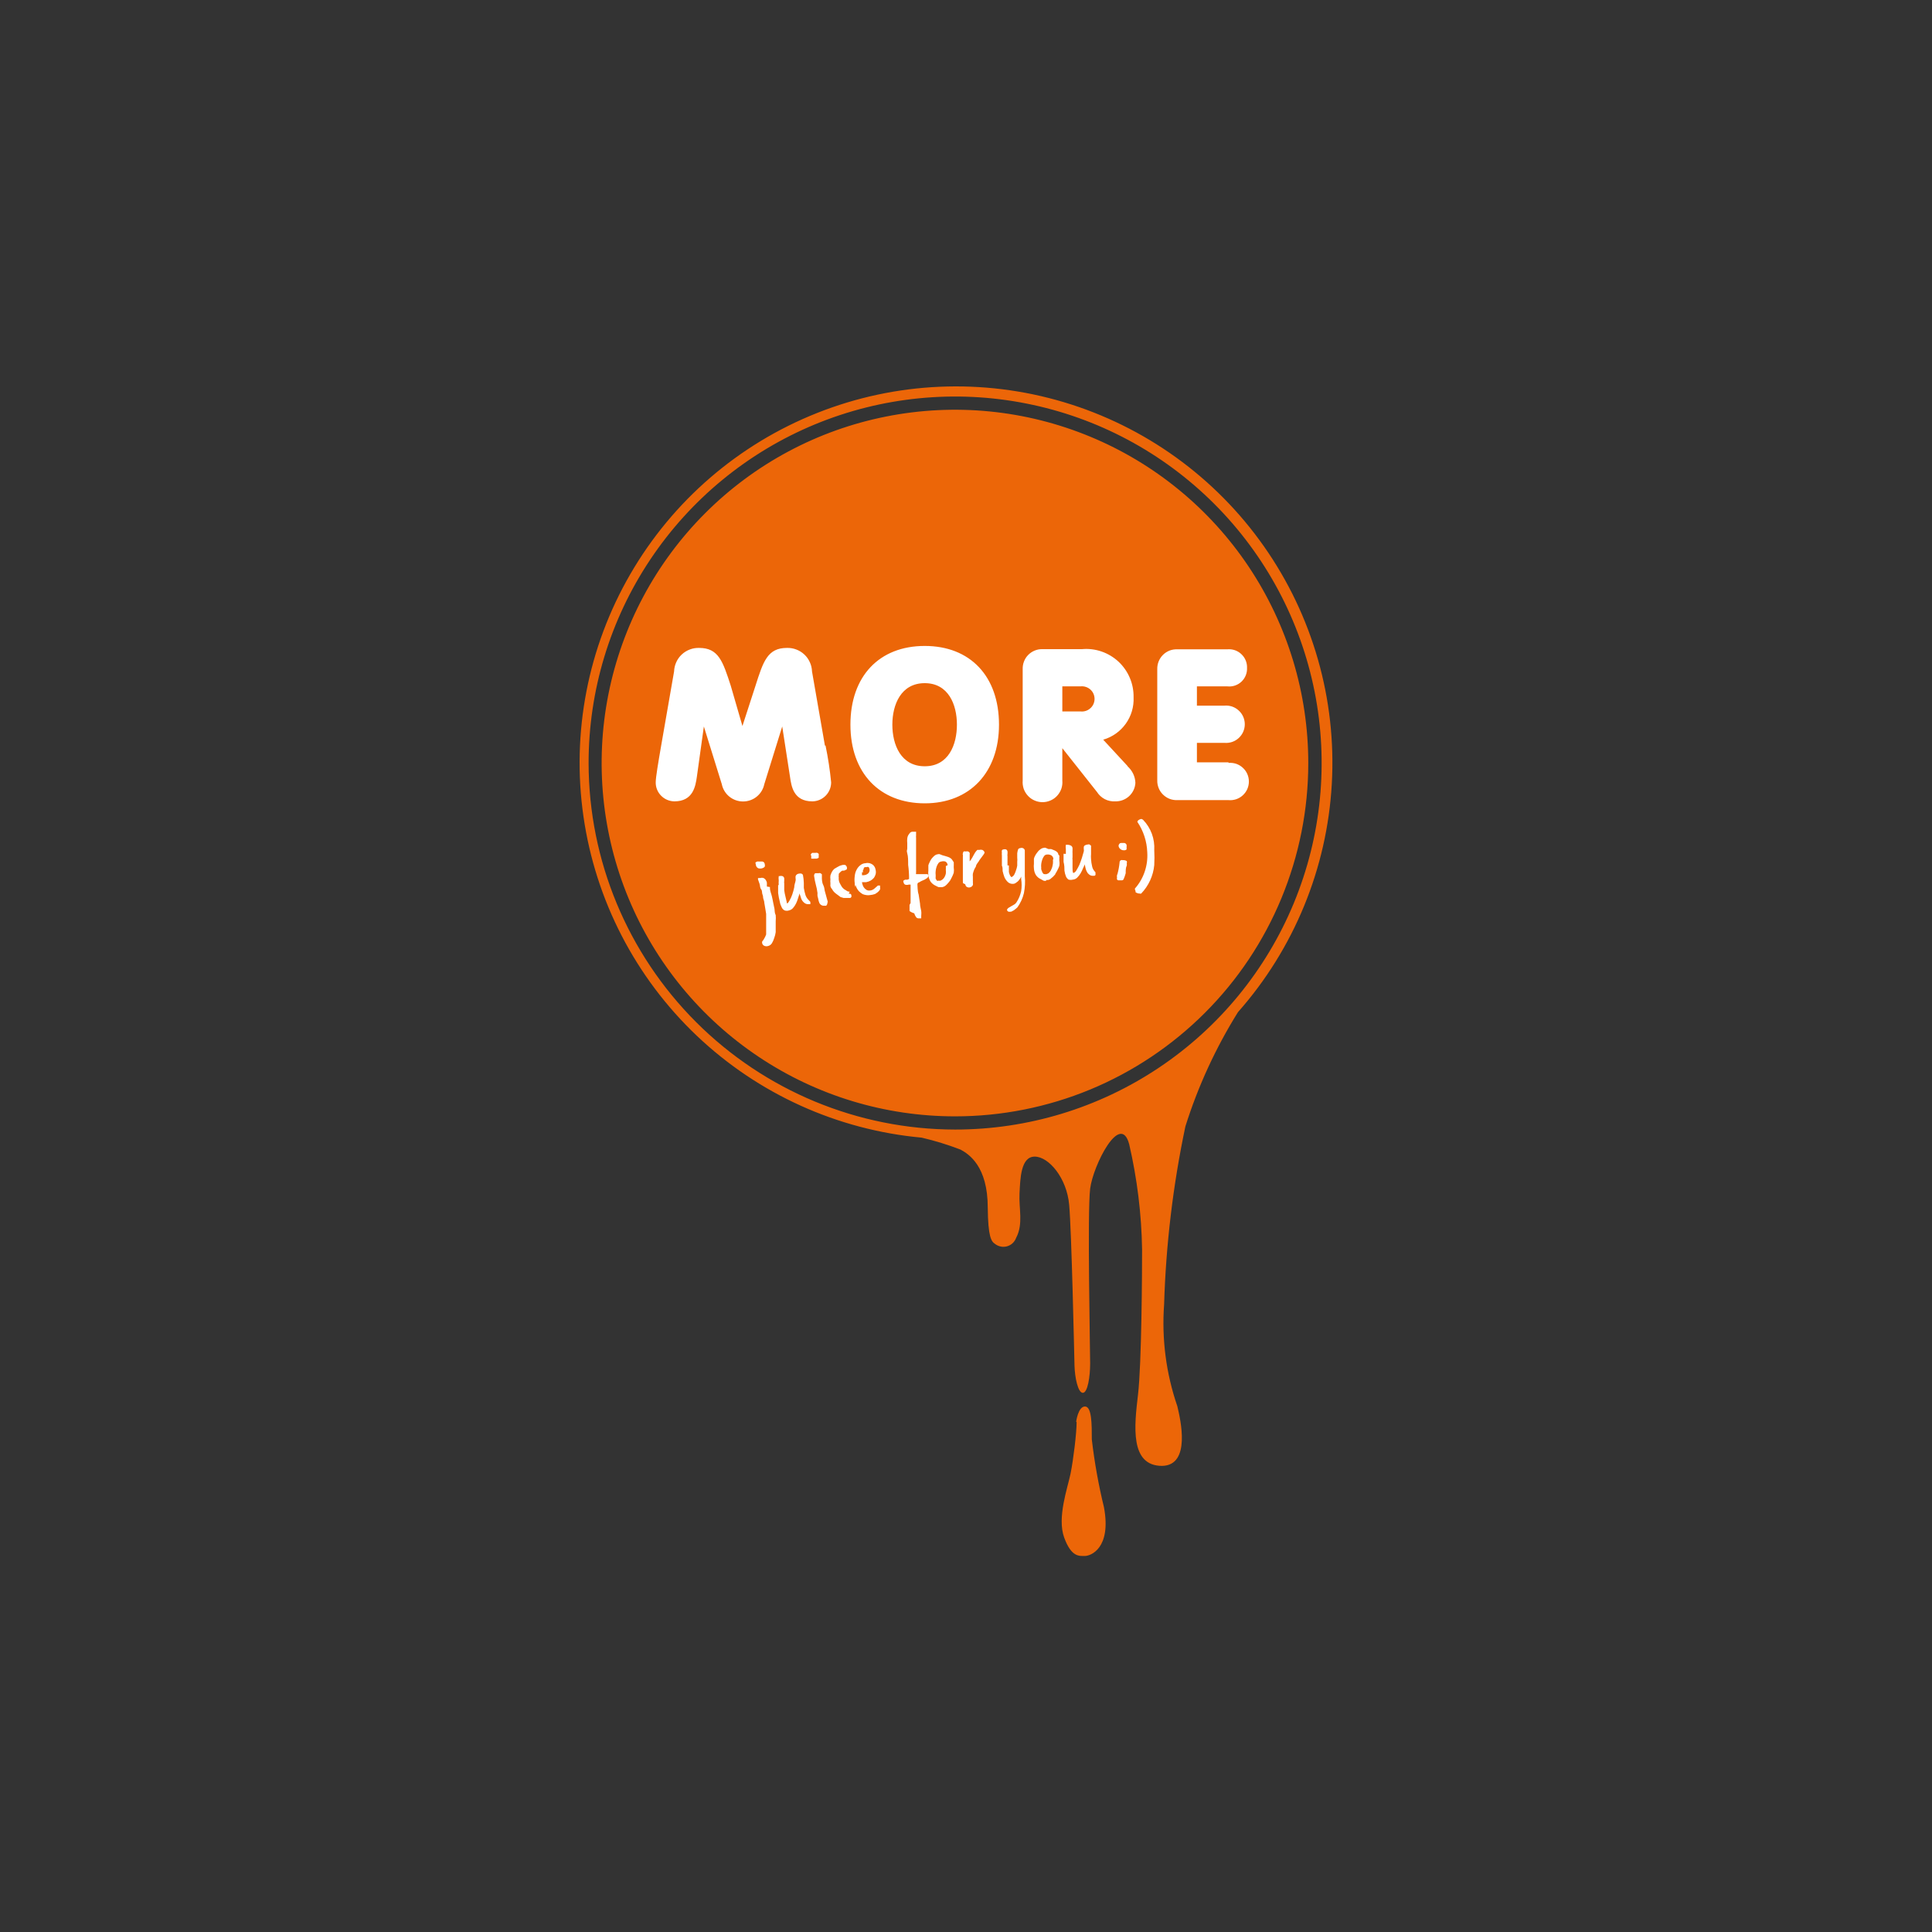 <svg width="50" height="50" viewBox="0 0 50 50" fill="none" xmlns="http://www.w3.org/2000/svg">
<rect x="0" y="0" width="50" height="50" fill="#333333" stroke="none"/>
<path d="M24.718 28.891C22.909 28.892 21.141 28.357 19.637 27.352C18.133 26.348 16.96 24.92 16.267 23.249C15.575 21.578 15.393 19.739 15.746 17.965C16.099 16.191 16.97 14.561 18.249 13.282C19.528 12.003 21.157 11.132 22.931 10.78C24.706 10.427 26.544 10.608 28.215 11.301C29.886 11.993 31.314 13.166 32.319 14.67C33.323 16.175 33.859 17.943 33.858 19.752C33.858 20.952 33.621 22.14 33.162 23.249C32.703 24.358 32.03 25.366 31.181 26.214C30.332 27.063 29.325 27.736 28.216 28.196C27.107 28.655 25.919 28.891 24.718 28.891ZM30.127 33.758C30.062 34.65 30.178 35.546 30.469 36.392C30.552 36.738 30.827 37.921 30.076 37.937C29.235 37.937 29.357 36.899 29.451 36.097C29.546 35.295 29.557 32.905 29.557 32.335C29.542 31.418 29.43 30.505 29.223 29.611C28.995 28.758 28.288 30.161 28.213 30.763C28.138 31.364 28.213 34.953 28.213 35.287C28.213 35.621 28.15 36.046 28.024 36.046C27.898 36.046 27.816 35.653 27.808 35.338C27.8 35.024 27.733 31.875 27.67 31.179C27.608 30.483 27.14 29.933 26.778 29.933C26.416 29.933 26.405 30.503 26.385 30.888C26.365 31.274 26.487 31.675 26.299 32.032C26.28 32.085 26.249 32.133 26.208 32.172C26.168 32.21 26.118 32.238 26.064 32.254C26.01 32.269 25.953 32.272 25.898 32.26C25.843 32.249 25.792 32.225 25.748 32.19C25.654 32.127 25.571 32.013 25.563 31.254C25.563 30.181 25.076 29.87 24.86 29.752C24.532 29.626 24.196 29.522 23.853 29.442C21.672 29.242 19.623 28.314 18.034 26.806C16.446 25.298 15.412 23.299 15.1 21.131C14.787 18.964 15.214 16.754 16.312 14.859C17.409 12.964 19.113 11.494 21.149 10.687C23.184 9.879 25.433 9.781 27.531 10.408C29.629 11.035 31.455 12.351 32.713 14.143C33.972 15.936 34.59 18.1 34.467 20.286C34.344 22.473 33.489 24.554 32.038 26.195C31.462 27.119 31.005 28.112 30.678 29.151C30.358 30.667 30.174 32.209 30.127 33.758ZM24.718 29.233C26.595 29.233 28.429 28.677 29.989 27.634C31.549 26.592 32.764 25.11 33.482 23.377C34.2 21.643 34.388 19.736 34.021 17.896C33.655 16.056 32.751 14.366 31.424 13.039C30.097 11.713 28.407 10.809 26.566 10.444C24.726 10.078 22.819 10.267 21.085 10.985C19.352 11.704 17.871 12.92 16.829 14.481C15.787 16.041 15.232 17.875 15.233 19.752C15.237 22.266 16.238 24.676 18.016 26.453C19.794 28.23 22.204 29.23 24.718 29.233ZM27.863 36.805C27.863 37.076 27.78 37.772 27.706 38.137C27.631 38.503 27.352 39.277 27.541 39.792C27.729 40.307 27.934 40.268 28.079 40.268C28.225 40.268 28.767 40.071 28.571 39.01C28.43 38.431 28.325 37.844 28.256 37.253C28.256 36.86 28.256 36.4 28.079 36.4C27.902 36.4 27.851 36.793 27.851 36.793" fill="#EC6608"/>
<path d="M21.365 19.296C21.43 19.61 21.479 19.928 21.51 20.247C21.51 20.377 21.459 20.501 21.368 20.593C21.276 20.686 21.152 20.738 21.023 20.739C20.535 20.739 20.48 20.346 20.445 20.102L20.244 18.801L19.78 20.294C19.754 20.421 19.685 20.535 19.585 20.616C19.485 20.698 19.359 20.742 19.23 20.742C19.101 20.742 18.976 20.698 18.875 20.616C18.775 20.535 18.706 20.421 18.68 20.294L18.216 18.801L18.035 20.102C18 20.342 17.941 20.739 17.453 20.739C17.389 20.738 17.326 20.725 17.267 20.7C17.208 20.675 17.155 20.639 17.11 20.593C17.065 20.548 17.029 20.494 17.005 20.434C16.981 20.375 16.969 20.311 16.97 20.247C16.97 20.118 17.037 19.724 17.111 19.296L17.445 17.378C17.448 17.295 17.467 17.214 17.501 17.139C17.535 17.063 17.583 16.995 17.643 16.939C17.704 16.882 17.774 16.838 17.852 16.809C17.929 16.779 18.011 16.766 18.094 16.768C18.597 16.768 18.707 17.118 18.912 17.747L19.214 18.789L19.552 17.747C19.753 17.118 19.863 16.768 20.366 16.768C20.449 16.766 20.531 16.779 20.608 16.809C20.686 16.838 20.756 16.882 20.817 16.939C20.877 16.995 20.925 17.063 20.959 17.139C20.994 17.214 21.012 17.295 21.015 17.378L21.349 19.296H21.365ZM25.854 18.754C25.854 19.992 25.099 20.79 23.932 20.79C22.764 20.79 22.009 20.004 22.009 18.754C22.009 17.503 22.752 16.717 23.932 16.717C25.111 16.717 25.854 17.503 25.854 18.754ZM24.765 18.754C24.765 18.235 24.545 17.68 23.932 17.68C23.318 17.68 23.094 18.235 23.094 18.754C23.094 19.273 23.314 19.831 23.932 19.831C24.549 19.831 24.765 19.273 24.765 18.754ZM29.18 19.831C29.241 19.885 29.29 19.95 29.326 20.024C29.361 20.098 29.381 20.178 29.384 20.259C29.377 20.392 29.318 20.516 29.22 20.606C29.123 20.695 28.994 20.743 28.861 20.739C28.768 20.744 28.675 20.725 28.592 20.682C28.509 20.639 28.439 20.574 28.389 20.495L27.493 19.363V20.2C27.499 20.271 27.491 20.343 27.468 20.411C27.445 20.478 27.408 20.54 27.36 20.593C27.312 20.646 27.253 20.688 27.188 20.716C27.122 20.745 27.052 20.76 26.98 20.76C26.909 20.76 26.838 20.745 26.773 20.716C26.707 20.688 26.649 20.646 26.601 20.593C26.552 20.54 26.515 20.478 26.492 20.411C26.47 20.343 26.461 20.271 26.467 20.2V17.315C26.465 17.247 26.477 17.179 26.502 17.116C26.526 17.053 26.564 16.995 26.612 16.947C26.66 16.899 26.717 16.861 26.78 16.836C26.843 16.81 26.91 16.798 26.978 16.8H28C28.172 16.784 28.345 16.805 28.508 16.861C28.671 16.917 28.821 17.007 28.947 17.124C29.073 17.242 29.173 17.385 29.24 17.544C29.307 17.702 29.34 17.874 29.337 18.046C29.348 18.291 29.277 18.532 29.134 18.731C28.991 18.93 28.786 19.075 28.551 19.143L29.187 19.831H29.18ZM27.965 17.763H27.493V18.412H27.965C28.011 18.417 28.057 18.412 28.1 18.398C28.144 18.384 28.184 18.361 28.218 18.33C28.253 18.3 28.28 18.262 28.299 18.22C28.317 18.178 28.327 18.133 28.327 18.087C28.327 18.041 28.317 17.996 28.299 17.954C28.28 17.912 28.253 17.875 28.218 17.844C28.184 17.814 28.144 17.791 28.1 17.777C28.057 17.763 28.011 17.758 27.965 17.763ZM31.794 19.729H30.976V19.225H31.688C31.755 19.231 31.822 19.223 31.886 19.202C31.949 19.18 32.008 19.146 32.057 19.101C32.107 19.055 32.147 19 32.174 18.939C32.201 18.877 32.215 18.811 32.215 18.744C32.215 18.677 32.201 18.61 32.174 18.549C32.147 18.487 32.107 18.432 32.057 18.387C32.008 18.341 31.949 18.307 31.886 18.285C31.822 18.264 31.755 18.256 31.688 18.262H30.976V17.763H31.762C31.828 17.77 31.895 17.764 31.958 17.743C32.021 17.722 32.079 17.688 32.127 17.643C32.176 17.597 32.214 17.542 32.239 17.481C32.264 17.42 32.276 17.354 32.273 17.287C32.276 17.221 32.264 17.154 32.239 17.093C32.214 17.031 32.176 16.976 32.127 16.93C32.079 16.884 32.021 16.849 31.958 16.827C31.895 16.806 31.829 16.798 31.762 16.804H30.465C30.397 16.802 30.329 16.813 30.265 16.838C30.202 16.864 30.144 16.901 30.096 16.95C30.048 16.998 30.01 17.056 29.985 17.119C29.96 17.183 29.948 17.25 29.95 17.319V20.196C29.948 20.264 29.961 20.332 29.986 20.395C30.011 20.458 30.049 20.515 30.098 20.563C30.146 20.61 30.203 20.648 30.266 20.673C30.33 20.698 30.397 20.709 30.465 20.707H31.794C31.861 20.713 31.928 20.705 31.992 20.684C32.055 20.663 32.114 20.628 32.163 20.583C32.213 20.537 32.253 20.482 32.28 20.421C32.307 20.359 32.321 20.293 32.321 20.226C32.321 20.159 32.307 20.092 32.28 20.031C32.253 19.969 32.213 19.914 32.163 19.869C32.114 19.823 32.055 19.789 31.992 19.767C31.928 19.746 31.861 19.738 31.794 19.744" fill="white"/>
<path d="M19.553 22.339C19.55 22.333 19.55 22.326 19.553 22.319L19.596 22.296C19.61 22.294 19.625 22.294 19.639 22.296H19.682H19.73C19.746 22.3 19.761 22.308 19.773 22.319C19.784 22.333 19.791 22.349 19.792 22.366C19.798 22.387 19.798 22.409 19.792 22.429C19.792 22.429 19.765 22.461 19.73 22.469C19.694 22.481 19.655 22.481 19.619 22.469C19.603 22.459 19.589 22.446 19.579 22.431C19.569 22.415 19.562 22.397 19.561 22.378L19.553 22.339ZM19.926 22.956V22.98C19.926 23.066 19.965 23.137 19.977 23.2C19.989 23.263 20.005 23.318 20.012 23.369C20.02 23.42 20.036 23.471 20.044 23.522C20.052 23.573 20.044 23.625 20.075 23.683C20.08 23.736 20.08 23.788 20.075 23.841C20.075 23.896 20.075 23.947 20.075 23.998C20.075 24.049 20.075 24.069 20.075 24.124C20.068 24.176 20.055 24.227 20.036 24.277C20.022 24.324 20.002 24.369 19.977 24.411C19.956 24.445 19.922 24.471 19.883 24.481C19.852 24.492 19.819 24.492 19.788 24.481C19.765 24.473 19.745 24.457 19.734 24.435C19.722 24.413 19.719 24.387 19.726 24.363C19.743 24.346 19.758 24.326 19.769 24.305C19.782 24.284 19.794 24.263 19.804 24.242C19.811 24.221 19.819 24.202 19.828 24.183C19.826 24.172 19.826 24.162 19.828 24.151V24.073V23.986C19.826 23.956 19.826 23.926 19.828 23.896V23.817C19.828 23.758 19.828 23.703 19.828 23.652L19.804 23.503L19.781 23.369C19.781 23.326 19.761 23.282 19.753 23.251C19.745 23.22 19.753 23.192 19.733 23.149C19.714 23.106 19.733 23.062 19.698 23.015C19.663 22.968 19.674 22.925 19.659 22.878L19.619 22.764C19.615 22.751 19.615 22.737 19.619 22.724H19.643C19.653 22.721 19.664 22.721 19.674 22.724C19.702 22.714 19.733 22.714 19.761 22.724C19.783 22.734 19.802 22.751 19.816 22.771C19.831 22.793 19.842 22.817 19.847 22.842C19.847 22.87 19.847 22.893 19.847 22.917V22.944L19.926 22.956ZM20.154 22.905C20.15 22.866 20.15 22.826 20.154 22.787C20.148 22.749 20.148 22.711 20.154 22.673H20.174C20.198 22.666 20.224 22.666 20.248 22.673C20.261 22.677 20.272 22.685 20.28 22.696C20.289 22.706 20.294 22.719 20.296 22.732C20.297 22.754 20.297 22.777 20.296 22.799C20.292 22.821 20.292 22.844 20.296 22.866C20.296 22.909 20.296 22.944 20.296 22.968C20.296 22.992 20.296 23.015 20.296 23.039C20.296 23.062 20.319 23.176 20.335 23.235C20.351 23.294 20.358 23.341 20.366 23.373C20.374 23.404 20.413 23.341 20.437 23.298C20.464 23.25 20.486 23.201 20.504 23.149C20.525 23.088 20.542 23.027 20.555 22.964C20.555 22.897 20.582 22.842 20.59 22.791C20.594 22.772 20.594 22.752 20.59 22.732C20.588 22.714 20.588 22.695 20.59 22.677C20.594 22.66 20.604 22.645 20.618 22.634C20.639 22.617 20.666 22.608 20.693 22.606H20.736C20.752 22.614 20.767 22.625 20.779 22.638C20.793 22.708 20.801 22.779 20.803 22.85C20.803 22.9 20.803 22.943 20.803 22.98C20.813 23.042 20.827 23.104 20.846 23.165C20.861 23.208 20.885 23.248 20.917 23.282L20.944 23.31L20.972 23.341C20.974 23.354 20.974 23.368 20.972 23.381C20.973 23.387 20.973 23.394 20.972 23.4H20.944H20.913C20.882 23.4 20.852 23.391 20.826 23.373C20.774 23.337 20.738 23.282 20.724 23.22L20.689 23.117V23.137L20.653 23.247C20.64 23.293 20.623 23.338 20.602 23.381C20.582 23.424 20.555 23.463 20.524 23.499C20.496 23.531 20.459 23.553 20.417 23.562C20.382 23.574 20.343 23.574 20.307 23.562C20.274 23.546 20.248 23.52 20.233 23.487C20.209 23.441 20.191 23.392 20.182 23.341C20.163 23.266 20.148 23.19 20.138 23.113C20.138 23.09 20.138 23.07 20.138 23.047V22.984V22.905H20.154ZM20.98 22.119C20.988 22.1 21.002 22.084 21.019 22.072C21.019 22.072 21.019 22.072 21.058 22.072H21.105C21.121 22.068 21.137 22.068 21.152 22.072C21.166 22.078 21.179 22.087 21.188 22.099C21.191 22.111 21.191 22.123 21.188 22.135C21.188 22.166 21.188 22.186 21.188 22.198C21.172 22.211 21.153 22.219 21.133 22.221H21.078C21.062 22.225 21.046 22.225 21.031 22.221C21.019 22.224 21.007 22.224 20.995 22.221C20.995 22.221 20.995 22.221 20.995 22.201C20.994 22.184 20.994 22.167 20.995 22.15L20.98 22.119ZM21.412 23.357C21.414 23.369 21.414 23.381 21.412 23.392C21.404 23.409 21.395 23.425 21.384 23.44H21.31C21.288 23.44 21.268 23.433 21.251 23.42C21.229 23.407 21.213 23.388 21.204 23.365C21.19 23.332 21.18 23.298 21.176 23.263C21.171 23.238 21.165 23.212 21.157 23.188C21.155 23.163 21.155 23.138 21.157 23.113C21.148 23.039 21.134 22.965 21.113 22.893C21.094 22.822 21.08 22.75 21.07 22.677C21.067 22.663 21.068 22.648 21.073 22.634C21.078 22.62 21.086 22.608 21.098 22.599H21.141H21.184C21.201 22.593 21.218 22.593 21.235 22.599L21.27 22.626V22.673C21.27 22.673 21.27 22.705 21.27 22.72C21.27 22.736 21.27 22.838 21.306 22.905C21.341 22.972 21.333 23.027 21.353 23.086C21.373 23.145 21.381 23.196 21.396 23.243C21.412 23.29 21.42 23.33 21.424 23.353L21.412 23.357ZM21.966 23.133C21.98 23.128 21.996 23.128 22.009 23.133C22.017 23.137 22.024 23.143 22.028 23.151C22.032 23.159 22.034 23.168 22.033 23.176C22.036 23.182 22.037 23.188 22.037 23.194C22.037 23.2 22.036 23.206 22.033 23.212C22.027 23.224 22.017 23.233 22.006 23.239H21.958H21.907H21.833L21.754 23.216L21.632 23.125C21.591 23.095 21.558 23.056 21.534 23.011L21.51 22.98C21.502 22.965 21.495 22.949 21.491 22.933C21.489 22.918 21.489 22.904 21.491 22.889C21.491 22.878 21.491 22.866 21.491 22.854C21.487 22.823 21.487 22.791 21.491 22.76C21.486 22.726 21.486 22.691 21.491 22.657C21.501 22.625 21.514 22.593 21.53 22.563C21.546 22.534 21.568 22.507 21.593 22.485L21.675 22.437L21.734 22.406L21.801 22.386C21.826 22.381 21.851 22.381 21.876 22.386C21.898 22.401 21.913 22.423 21.919 22.449C21.92 22.459 21.92 22.47 21.919 22.48C21.919 22.48 21.919 22.508 21.888 22.512C21.873 22.522 21.857 22.529 21.84 22.532H21.797C21.775 22.544 21.756 22.56 21.738 22.579L21.707 22.614C21.706 22.626 21.706 22.638 21.707 22.65C21.702 22.669 21.702 22.689 21.707 22.709C21.705 22.728 21.705 22.748 21.707 22.767C21.71 22.799 21.719 22.83 21.734 22.858L21.782 22.944C21.799 22.969 21.82 22.992 21.844 23.011L21.903 23.047C21.915 23.057 21.929 23.065 21.944 23.07C21.959 23.074 21.974 23.076 21.99 23.074L21.966 23.133ZM22.12 22.956C22.12 22.925 22.12 22.889 22.12 22.854C22.112 22.797 22.112 22.738 22.12 22.681C22.124 22.625 22.138 22.57 22.163 22.52C22.185 22.473 22.217 22.431 22.257 22.398C22.297 22.362 22.349 22.341 22.403 22.339C22.436 22.331 22.471 22.331 22.505 22.339C22.534 22.347 22.562 22.361 22.587 22.378C22.608 22.396 22.626 22.417 22.639 22.441C22.65 22.465 22.658 22.49 22.662 22.516C22.67 22.551 22.67 22.587 22.662 22.622C22.653 22.655 22.638 22.687 22.619 22.716C22.595 22.744 22.567 22.768 22.536 22.787C22.5 22.808 22.46 22.822 22.418 22.83H22.359H22.308C22.314 22.876 22.328 22.92 22.352 22.96C22.368 22.985 22.39 23.006 22.414 23.023C22.431 23.036 22.452 23.044 22.473 23.047H22.513C22.555 23.043 22.595 23.027 22.627 22.999L22.721 22.917H22.748H22.776C22.776 22.923 22.776 22.93 22.776 22.936C22.776 22.936 22.776 22.936 22.776 22.96C22.781 22.978 22.781 22.997 22.776 23.015C22.769 23.031 22.76 23.046 22.748 23.058C22.719 23.09 22.684 23.116 22.646 23.137C22.603 23.152 22.558 23.161 22.513 23.165C22.483 23.17 22.452 23.17 22.422 23.165C22.39 23.161 22.358 23.153 22.328 23.141C22.294 23.121 22.262 23.098 22.234 23.07C22.21 23.046 22.19 23.018 22.175 22.988C22.159 22.959 22.147 22.929 22.139 22.897L22.12 22.956ZM22.308 22.567C22.306 22.595 22.306 22.622 22.308 22.65H22.359C22.402 22.647 22.443 22.628 22.473 22.599C22.486 22.585 22.495 22.57 22.5 22.553C22.506 22.536 22.507 22.518 22.505 22.5C22.502 22.479 22.494 22.459 22.481 22.441C22.473 22.437 22.463 22.435 22.454 22.435C22.444 22.435 22.435 22.437 22.426 22.441H22.383C22.369 22.446 22.358 22.456 22.352 22.469V22.492C22.343 22.503 22.336 22.515 22.332 22.528C22.332 22.528 22.332 22.559 22.332 22.583L22.308 22.567ZM23.566 23.369C23.568 23.33 23.568 23.29 23.566 23.251C23.566 23.212 23.566 23.172 23.566 23.133V23.035C23.568 23.002 23.568 22.969 23.566 22.936V22.893H23.543H23.519C23.487 22.904 23.453 22.904 23.421 22.893C23.41 22.885 23.4 22.874 23.393 22.862C23.387 22.85 23.383 22.836 23.381 22.823C23.378 22.818 23.377 22.812 23.377 22.807C23.377 22.801 23.378 22.796 23.381 22.791C23.395 22.781 23.409 22.773 23.425 22.767H23.48L23.527 22.748C23.527 22.619 23.519 22.498 23.503 22.382C23.503 22.264 23.503 22.166 23.48 22.084C23.456 22.001 23.48 22.005 23.48 21.958V21.82C23.475 21.78 23.475 21.739 23.48 21.698C23.482 21.668 23.492 21.638 23.507 21.612L23.547 21.557C23.563 21.539 23.585 21.528 23.609 21.525H23.641H23.676H23.708C23.71 21.533 23.71 21.541 23.708 21.549V21.584V21.608V21.631C23.705 21.647 23.705 21.663 23.708 21.679V21.738V21.793C23.706 21.806 23.706 21.819 23.708 21.832C23.708 21.903 23.708 21.97 23.708 22.029C23.708 22.087 23.708 22.142 23.708 22.194C23.708 22.245 23.708 22.3 23.708 22.351V22.508C23.71 22.521 23.71 22.534 23.708 22.547C23.708 22.547 23.708 22.579 23.708 22.587C23.704 22.598 23.704 22.611 23.708 22.622C23.708 22.622 23.708 22.622 23.743 22.622H23.798H23.857H23.912H23.951C23.979 22.622 23.999 22.622 24.006 22.622C24.017 22.634 24.024 22.649 24.026 22.665C24.025 22.68 24.019 22.695 24.01 22.708C24.001 22.72 23.989 22.73 23.975 22.736C23.945 22.758 23.912 22.775 23.877 22.787C23.844 22.801 23.812 22.818 23.782 22.838C23.751 22.838 23.739 22.874 23.743 22.901C23.747 22.929 23.743 23.062 23.774 23.149L23.81 23.385C23.81 23.455 23.834 23.522 23.841 23.577C23.849 23.632 23.841 23.676 23.841 23.703C23.841 23.731 23.841 23.758 23.841 23.766H23.782C23.768 23.768 23.754 23.766 23.741 23.761C23.727 23.755 23.716 23.746 23.708 23.735C23.687 23.705 23.671 23.671 23.66 23.636C23.617 23.624 23.575 23.604 23.539 23.577C23.539 23.534 23.539 23.499 23.539 23.467V23.42L23.566 23.369ZM24.352 22.956C24.329 22.962 24.305 22.962 24.282 22.956L24.211 22.921C24.161 22.898 24.118 22.863 24.085 22.819C24.053 22.767 24.032 22.71 24.026 22.65C24.021 22.609 24.021 22.568 24.026 22.528C24.026 22.48 24.026 22.433 24.026 22.394C24.033 22.369 24.042 22.346 24.054 22.323C24.068 22.29 24.085 22.259 24.105 22.229C24.128 22.199 24.154 22.171 24.183 22.146C24.21 22.124 24.243 22.11 24.278 22.107C24.285 22.104 24.292 22.103 24.299 22.103C24.307 22.103 24.314 22.104 24.321 22.107L24.392 22.135L24.462 22.154L24.537 22.178C24.561 22.186 24.584 22.198 24.604 22.213C24.622 22.225 24.637 22.241 24.647 22.26L24.683 22.315C24.685 22.33 24.685 22.344 24.683 22.359C24.685 22.376 24.685 22.393 24.683 22.41V22.453C24.69 22.497 24.69 22.542 24.683 22.587C24.669 22.629 24.652 22.669 24.631 22.709L24.592 22.783C24.573 22.811 24.552 22.837 24.529 22.862C24.509 22.887 24.485 22.909 24.459 22.929C24.435 22.945 24.408 22.956 24.38 22.96H24.325L24.352 22.956ZM24.525 22.39C24.524 22.371 24.518 22.352 24.508 22.335C24.498 22.319 24.483 22.305 24.466 22.296C24.432 22.286 24.395 22.286 24.36 22.296C24.331 22.3 24.304 22.315 24.286 22.339C24.265 22.368 24.249 22.4 24.238 22.433C24.226 22.469 24.218 22.506 24.215 22.543C24.211 22.577 24.211 22.612 24.215 22.646C24.214 22.659 24.214 22.672 24.215 22.685C24.213 22.703 24.213 22.722 24.215 22.74L24.246 22.791C24.254 22.794 24.262 22.796 24.27 22.796C24.278 22.796 24.286 22.794 24.293 22.791C24.309 22.795 24.325 22.795 24.341 22.791L24.384 22.767C24.408 22.75 24.428 22.727 24.443 22.701C24.459 22.672 24.471 22.642 24.478 22.61C24.482 22.578 24.482 22.545 24.478 22.512C24.48 22.479 24.48 22.446 24.478 22.414L24.525 22.39ZM24.919 22.854C24.921 22.841 24.921 22.828 24.919 22.815C24.92 22.788 24.92 22.762 24.919 22.736V22.642C24.919 22.61 24.919 22.579 24.919 22.551V22.477C24.919 22.465 24.919 22.453 24.919 22.441V22.366C24.92 22.334 24.92 22.301 24.919 22.268V22.166C24.922 22.153 24.922 22.14 24.919 22.127C24.914 22.113 24.914 22.098 24.919 22.084C24.922 22.067 24.928 22.051 24.938 22.036C24.956 22.031 24.975 22.031 24.993 22.036C25.014 22.03 25.036 22.03 25.056 22.036C25.073 22.043 25.087 22.055 25.095 22.072C25.098 22.087 25.098 22.103 25.095 22.119V22.17V22.292C25.112 22.274 25.126 22.254 25.139 22.233C25.156 22.206 25.172 22.179 25.186 22.15L25.233 22.068C25.25 22.042 25.269 22.018 25.292 21.997C25.306 21.992 25.321 21.992 25.335 21.997C25.365 21.989 25.396 21.989 25.426 21.997C25.451 22.01 25.471 22.032 25.481 22.06C25.478 22.077 25.471 22.093 25.461 22.107L25.418 22.166L25.371 22.229C25.354 22.25 25.34 22.272 25.327 22.296C25.303 22.325 25.282 22.357 25.264 22.39C25.264 22.429 25.229 22.465 25.213 22.504C25.199 22.539 25.187 22.574 25.178 22.61C25.175 22.638 25.175 22.665 25.178 22.693C25.177 22.71 25.177 22.727 25.178 22.744C25.178 22.744 25.178 22.783 25.178 22.795C25.18 22.813 25.18 22.832 25.178 22.85C25.182 22.868 25.182 22.887 25.178 22.905C25.17 22.922 25.157 22.937 25.143 22.948C25.126 22.958 25.107 22.965 25.087 22.968C25.061 22.97 25.035 22.963 25.013 22.948C24.995 22.932 24.984 22.91 24.981 22.885L24.919 22.854ZM26.11 22.398C26.11 22.398 26.11 22.445 26.11 22.473C26.11 22.5 26.11 22.536 26.11 22.567C26.116 22.596 26.125 22.623 26.137 22.65C26.146 22.669 26.159 22.687 26.176 22.701C26.208 22.686 26.235 22.661 26.251 22.63C26.269 22.596 26.283 22.56 26.294 22.524C26.309 22.484 26.32 22.444 26.326 22.402C26.326 22.363 26.326 22.331 26.326 22.304C26.33 22.268 26.33 22.233 26.326 22.198V22.084C26.33 22.052 26.336 22.02 26.346 21.989C26.349 21.978 26.357 21.968 26.367 21.961C26.377 21.954 26.388 21.95 26.401 21.95C26.424 21.94 26.451 21.94 26.475 21.95C26.487 21.955 26.497 21.962 26.505 21.972C26.513 21.981 26.519 21.993 26.522 22.005C26.522 22.091 26.522 22.166 26.522 22.229C26.522 22.292 26.522 22.347 26.522 22.386C26.522 22.425 26.522 22.418 26.522 22.441C26.522 22.465 26.522 22.488 26.522 22.516V22.599C26.522 22.626 26.522 22.654 26.522 22.677C26.535 22.823 26.527 22.97 26.499 23.113C26.468 23.247 26.41 23.372 26.33 23.483L26.29 23.518L26.239 23.558L26.172 23.593C26.142 23.597 26.112 23.597 26.082 23.593H26.133H26.098C26.085 23.587 26.074 23.578 26.066 23.566C26.064 23.56 26.062 23.554 26.062 23.548C26.062 23.542 26.064 23.536 26.066 23.53C26.066 23.53 26.066 23.53 26.094 23.499L26.161 23.459L26.243 23.412C26.269 23.398 26.29 23.378 26.306 23.353C26.364 23.265 26.405 23.166 26.428 23.062C26.444 22.959 26.444 22.855 26.428 22.752V22.685C26.42 22.708 26.408 22.729 26.393 22.748C26.378 22.77 26.361 22.792 26.341 22.811L26.283 22.854C26.265 22.866 26.245 22.872 26.224 22.874C26.199 22.876 26.174 22.874 26.15 22.866C26.127 22.859 26.105 22.847 26.086 22.83C26.048 22.795 26.017 22.752 25.996 22.705C25.976 22.652 25.96 22.598 25.948 22.543C25.948 22.488 25.948 22.441 25.929 22.402V22.347C25.929 22.319 25.929 22.296 25.929 22.272C25.927 22.247 25.927 22.222 25.929 22.198C25.927 22.177 25.927 22.155 25.929 22.135C25.925 22.113 25.925 22.09 25.929 22.068C25.924 22.048 25.924 22.028 25.929 22.009C25.932 22.002 25.937 21.996 25.943 21.992C25.949 21.988 25.957 21.985 25.964 21.985C25.989 21.976 26.017 21.976 26.043 21.985C26.059 21.997 26.07 22.013 26.074 22.032C26.076 22.055 26.076 22.077 26.074 22.099C26.07 22.121 26.07 22.144 26.074 22.166V22.249C26.074 22.28 26.074 22.308 26.074 22.327V22.398H26.11ZM27.077 22.791C27.054 22.799 27.029 22.799 27.006 22.791L26.935 22.752C26.884 22.729 26.84 22.692 26.809 22.646C26.778 22.594 26.761 22.536 26.758 22.477C26.753 22.436 26.753 22.395 26.758 22.355C26.758 22.308 26.758 22.264 26.758 22.225C26.764 22.199 26.773 22.174 26.786 22.15C26.803 22.118 26.822 22.088 26.845 22.06C26.866 22.029 26.892 22.002 26.923 21.981C26.95 21.959 26.983 21.945 27.018 21.942C27.032 21.936 27.047 21.936 27.061 21.942L27.132 21.973H27.202L27.273 22.001C27.297 22.009 27.32 22.021 27.34 22.036C27.358 22.048 27.373 22.064 27.383 22.084C27.383 22.084 27.383 22.123 27.415 22.139C27.418 22.154 27.418 22.17 27.415 22.186C27.417 22.201 27.417 22.217 27.415 22.233V22.276C27.423 22.32 27.423 22.366 27.415 22.41C27.4 22.452 27.382 22.493 27.36 22.532C27.347 22.558 27.333 22.583 27.316 22.606C27.316 22.634 27.277 22.657 27.258 22.685L27.183 22.748C27.16 22.765 27.133 22.774 27.104 22.775H27.077V22.791ZM27.261 22.229C27.261 22.21 27.255 22.191 27.245 22.175C27.236 22.159 27.223 22.145 27.206 22.135C27.172 22.118 27.134 22.111 27.096 22.115C27.082 22.115 27.067 22.119 27.054 22.126C27.041 22.133 27.03 22.142 27.022 22.154C27.001 22.182 26.985 22.212 26.974 22.245C26.961 22.282 26.952 22.32 26.947 22.359C26.943 22.393 26.943 22.427 26.947 22.461C26.945 22.473 26.945 22.485 26.947 22.496C26.951 22.515 26.958 22.534 26.967 22.551C26.971 22.57 26.98 22.588 26.994 22.602C26.999 22.61 27.006 22.616 27.014 22.62C27.023 22.623 27.032 22.624 27.041 22.622C27.055 22.626 27.07 22.626 27.084 22.622L27.132 22.602C27.155 22.584 27.175 22.561 27.191 22.536C27.206 22.506 27.219 22.476 27.23 22.445C27.239 22.413 27.245 22.38 27.25 22.347C27.252 22.315 27.252 22.284 27.25 22.253L27.261 22.229ZM27.584 22.099C27.584 22.056 27.584 22.017 27.584 21.977C27.578 21.939 27.578 21.901 27.584 21.863H27.607H27.639C27.665 21.864 27.69 21.871 27.713 21.883C27.725 21.889 27.736 21.898 27.743 21.909C27.751 21.92 27.755 21.933 27.757 21.946C27.759 21.968 27.759 21.991 27.757 22.013C27.755 22.035 27.755 22.057 27.757 22.08C27.757 22.127 27.757 22.158 27.757 22.186C27.753 22.208 27.753 22.23 27.757 22.253C27.757 22.327 27.757 22.394 27.757 22.457C27.757 22.52 27.757 22.563 27.776 22.595C27.81 22.583 27.838 22.559 27.855 22.528C27.884 22.481 27.91 22.432 27.934 22.382C27.957 22.323 27.981 22.264 28 22.201C28.02 22.139 28.036 22.084 28.048 22.036C28.053 22.016 28.053 21.994 28.048 21.973C28.046 21.956 28.046 21.939 28.048 21.922C28.049 21.914 28.052 21.905 28.057 21.898C28.061 21.89 28.068 21.884 28.075 21.879C28.099 21.865 28.126 21.857 28.154 21.855C28.168 21.851 28.183 21.851 28.197 21.855L28.236 21.887C28.236 21.977 28.236 22.048 28.236 22.099C28.232 22.144 28.232 22.188 28.236 22.233C28.24 22.297 28.249 22.36 28.264 22.422C28.273 22.466 28.293 22.508 28.323 22.543L28.35 22.575C28.352 22.585 28.352 22.596 28.35 22.606C28.354 22.619 28.354 22.633 28.35 22.646C28.35 22.646 28.35 22.646 28.327 22.665H28.299H28.268C28.237 22.663 28.208 22.651 28.185 22.63C28.161 22.613 28.142 22.59 28.13 22.563C28.114 22.535 28.102 22.504 28.095 22.473L28.071 22.366C28.071 22.39 28.048 22.425 28.028 22.473C28.01 22.517 27.989 22.561 27.965 22.602C27.941 22.642 27.912 22.679 27.879 22.712C27.848 22.743 27.808 22.761 27.765 22.764C27.729 22.774 27.69 22.774 27.654 22.764C27.625 22.744 27.602 22.717 27.588 22.685C27.568 22.636 27.555 22.584 27.548 22.532C27.548 22.469 27.548 22.394 27.525 22.304V22.095L27.584 22.099ZM29.388 23.062C29.386 23.071 29.386 23.081 29.388 23.09C29.42 23.113 29.459 23.126 29.498 23.125C29.504 23.128 29.51 23.129 29.516 23.129C29.522 23.129 29.528 23.128 29.534 23.125C29.726 22.925 29.845 22.666 29.872 22.39C29.879 22.259 29.879 22.128 29.872 21.997C29.88 21.855 29.859 21.712 29.81 21.578C29.76 21.444 29.684 21.322 29.585 21.219C29.57 21.204 29.55 21.195 29.53 21.195C29.507 21.2 29.486 21.209 29.467 21.223C29.458 21.228 29.451 21.235 29.446 21.243C29.44 21.251 29.437 21.26 29.435 21.27C29.592 21.503 29.681 21.775 29.691 22.056C29.702 22.226 29.68 22.396 29.625 22.558C29.571 22.719 29.485 22.868 29.372 22.995C29.37 23.003 29.37 23.011 29.372 23.019L29.388 23.062ZM28.909 22.646C28.904 22.67 28.904 22.696 28.909 22.72C28.906 22.727 28.904 22.733 28.904 22.74C28.904 22.747 28.906 22.753 28.909 22.76C28.916 22.771 28.927 22.779 28.94 22.783H28.983H29.026C29.037 22.784 29.047 22.782 29.056 22.777C29.065 22.773 29.073 22.765 29.078 22.756C29.1 22.705 29.119 22.652 29.133 22.599C29.133 22.528 29.133 22.453 29.16 22.402C29.164 22.381 29.164 22.36 29.16 22.339C29.164 22.33 29.166 22.321 29.166 22.311C29.166 22.302 29.164 22.293 29.16 22.284C29.128 22.265 29.091 22.257 29.054 22.26C29.041 22.256 29.027 22.256 29.015 22.26C29.002 22.264 28.991 22.272 28.984 22.283C28.977 22.294 28.974 22.306 28.975 22.319C28.965 22.42 28.947 22.52 28.92 22.618L28.909 22.646ZM29.078 22.005C29.045 22.004 29.015 21.992 28.991 21.97C28.967 21.95 28.952 21.922 28.948 21.891C28.949 21.872 28.956 21.855 28.968 21.84C28.973 21.833 28.979 21.827 28.986 21.823C28.994 21.819 29.002 21.817 29.011 21.816H29.097C29.111 21.818 29.124 21.824 29.134 21.833C29.145 21.842 29.152 21.854 29.156 21.867C29.159 21.884 29.159 21.901 29.156 21.918C29.156 21.95 29.156 21.97 29.156 21.981C29.142 21.996 29.122 22.005 29.101 22.005H29.078Z" fill="white"/>
</svg>
